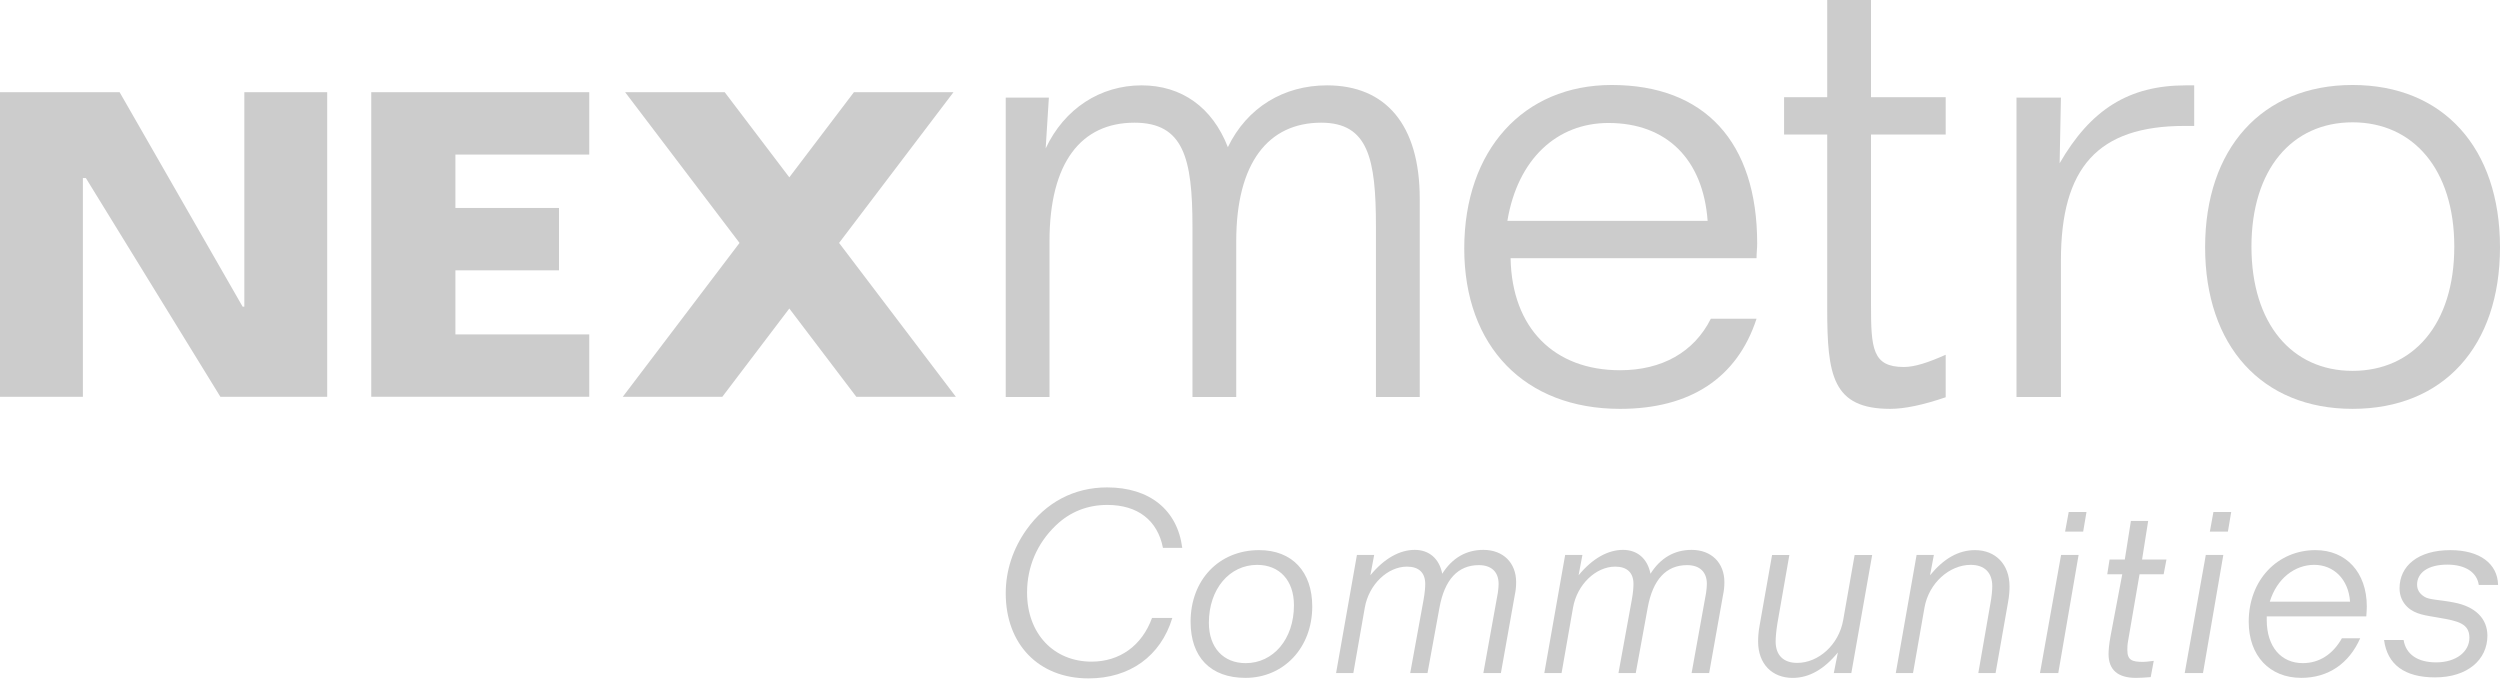 <?xml version="1.0" encoding="utf-8"?>
<!-- Generator: Adobe Illustrator 16.0.4, SVG Export Plug-In . SVG Version: 6.00 Build 0)  -->
<!DOCTYPE svg PUBLIC "-//W3C//DTD SVG 1.1//EN" "http://www.w3.org/Graphics/SVG/1.1/DTD/svg11.dtd">
<svg version="1.1" id="Layer_1" xmlns="http://www.w3.org/2000/svg" xmlns:xlink="http://www.w3.org/1999/xlink" x="0px" y="0px"
	 width="240px" height="66px" viewBox="0 0 240 66" enable-background="new 0 0 240 66" xml:space="preserve">
<g>
	<path fill="#CCCCCC" d="M106.302,48.473c2.928,0,4.828,1.486,5.341,4.122h1.853c-0.464-3.634-3.121-5.804-7.217-5.804
		c-3.17,0-5.875,1.439-7.729,4.046c-1.316,1.853-2,3.951-2,6.121c0,4.876,3.146,8.168,7.948,8.168c3.95,0,6.924-2.123,8.045-5.804
		h-1.949c-0.976,2.684-3.122,4.195-5.803,4.195c-3.608,0-6.193-2.656-6.193-6.63c0-2.465,0.951-4.708,2.755-6.439
		C102.719,49.131,104.401,48.473,106.302,48.473"/>
	<path fill="#CCCCCC" d="M120.88,52.812c-3.875,0-6.583,2.878-6.583,6.875c0,3.388,1.902,5.388,5.268,5.388
		c3.656,0,6.411-2.877,6.411-6.851C125.976,54.885,124.049,52.812,120.88,52.812 M119.587,63.662c-2.144,0-3.535-1.487-3.535-3.875
		c0-3.267,2-5.559,4.632-5.559c2.146,0,3.535,1.486,3.535,3.876C124.22,61.371,122.221,63.662,119.587,63.662"/>
	<path fill="#CCCCCC" d="M142.404,52.788c-1.656,0-2.998,0.779-3.948,2.292c-0.294-1.487-1.293-2.292-2.635-2.292
		c-1.437,0-2.923,0.805-4.266,2.438l0.365-1.95h-1.656l-1.999,11.338h1.656l1.097-6.267c0.393-2.269,2.221-3.951,4.05-3.951
		c1.146,0,1.754,0.586,1.754,1.659c0,0.269-0.024,0.806-0.17,1.585l-1.271,6.974h1.66l1.146-6.267
		c0.487-2.707,1.779-4.095,3.778-4.095c1.218,0,1.902,0.659,1.902,1.803c0,0.219-0.026,0.512-0.074,0.853l-1.391,7.706h1.684
		l1.341-7.534c0.074-0.343,0.122-0.734,0.122-1.195C145.551,54.032,144.308,52.788,142.404,52.788"/>
	<path fill="#CCCCCC" d="M162.395,52.788c-1.656,0-2.998,0.779-3.948,2.292c-0.295-1.487-1.294-2.292-2.636-2.292
		c-1.436,0-2.923,0.805-4.266,2.438l0.366-1.95h-1.656l-2.001,11.338h1.657l1.097-6.267c0.394-2.269,2.221-3.951,4.049-3.951
		c1.146,0,1.756,0.586,1.756,1.659c0,0.269-0.024,0.806-0.17,1.585l-1.271,6.974h1.66l1.146-6.267
		c0.487-2.707,1.778-4.095,3.779-4.095c1.218,0,1.901,0.659,1.901,1.803c0,0.219-0.026,0.512-0.073,0.853l-1.391,7.706h1.684
		l1.341-7.534c0.073-0.343,0.122-0.734,0.122-1.195C165.541,54.032,164.297,52.788,162.395,52.788"/>
	<path fill="#CCCCCC" d="M176.948,59.517c-0.416,2.391-2.389,4.121-4.415,4.121c-1.314,0-2.071-0.73-2.071-2.049
		c0-0.389,0.049-0.999,0.17-1.754l1.147-6.558h-1.659l-1.194,6.751c-0.12,0.635-0.147,1.171-0.147,1.561
		c0,2.147,1.342,3.489,3.317,3.489c1.585,0,3.023-0.829,4.34-2.439l-0.391,1.975h1.683l2.001-11.336h-1.683L176.948,59.517z"/>
	<path fill="#CCCCCC" d="M189.6,52.812c-1.584,0-2.998,0.805-4.315,2.413l0.366-1.949h-1.658l-1.997,11.336h1.655l1.097-6.267
		c0.416-2.388,2.415-4.119,4.438-4.119c1.317,0,2.072,0.731,2.072,2.046c0,0.368-0.05,1.001-0.195,1.758l-1.145,6.582h1.658
		l1.193-6.778c0.121-0.634,0.146-1.169,0.146-1.534C192.916,54.179,191.576,52.812,189.6,52.812"/>
	<polygon fill="#CCCCCC" points="195.839,64.612 197.595,64.612 199.545,53.276 197.863,53.276 	"/>
	<polygon fill="#CCCCCC" points="198.25,51.033 199.984,51.033 200.302,49.155 198.596,49.155 	"/>
	<path fill="#CCCCCC" d="M206.225,50.008h-1.658l-0.586,3.706h-1.463l-0.221,1.414h1.44l-1.122,5.925
		c-0.146,0.781-0.194,1.39-0.194,1.732c0,1.535,0.901,2.291,2.634,2.291c0.341,0,0.804-0.023,1.413-0.073l0.291-1.562
		c-0.534,0.073-0.852,0.1-1.021,0.1c-1.074,0-1.513-0.171-1.513-1.146c0-0.195,0-0.487,0.073-0.877l1.098-6.389h2.315l0.269-1.414
		h-2.341L206.225,50.008z"/>
	<polygon fill="#CCCCCC" points="209.733,64.612 211.488,64.612 213.438,53.276 211.756,53.276 	"/>
	<polygon fill="#CCCCCC" points="212.147,51.033 213.879,51.033 214.195,49.155 212.488,49.155 	"/>
	<path fill="#CCCCCC" d="M222.288,52.812c-3.632,0-6.411,2.854-6.411,6.875c0,3.266,2,5.388,5.046,5.388
		c2.584,0,4.583-1.367,5.657-3.804h-1.755c-0.879,1.562-2.194,2.39-3.756,2.39c-2.072,0-3.462-1.56-3.462-4.144v-0.342h9.558
		c0.023-0.366,0.049-0.683,0.049-0.951C227.214,54.934,225.213,52.812,222.288,52.812 M217.899,57.761
		c0.684-2.243,2.412-3.536,4.266-3.536c1.854,0,3.293,1.366,3.44,3.536H217.899z"/>
	<path fill="#CCCCCC" d="M235.551,57.834c-1.366-0.268-2.364-0.242-2.829-0.56c-0.463-0.293-0.682-0.682-0.682-1.146
		c0-1.145,1.048-1.924,2.902-1.924c1.753,0,2.852,0.755,3.02,1.95h1.854c-0.049-2.047-1.755-3.341-4.584-3.341
		c-3.097,0-4.875,1.513-4.875,3.657c0,0.73,0.268,1.342,0.755,1.805c0.781,0.73,1.779,0.804,3,1.023
		c1.877,0.318,2.951,0.562,2.951,1.928c0,1.315-1.245,2.362-3.195,2.362c-1.779,0-2.901-0.777-3.121-2.145h-1.877
		c0.316,2.366,1.977,3.586,4.899,3.586c3.123,0,5.022-1.709,5.022-4C238.792,59.396,237.646,58.226,235.551,57.834"/>
	<polygon fill="#CCCCCC" points="23.456,29.438 23.291,29.438 11.483,8.851 0,8.851 0,38.09 7.956,38.09 7.956,17.095 8.244,17.095 
		21.156,38.09 31.41,38.09 31.41,8.851 23.456,8.851 	"/>
	<polygon fill="#CCCCCC" points="80.552,23.321 91.534,8.851 81.976,8.851 75.774,17.024 69.571,8.851 60.013,8.851 70.995,23.321 
		59.788,38.09 69.344,38.09 75.774,29.618 82.204,38.09 91.761,38.09 	"/>
	<polygon fill="#CCCCCC" points="35.64,38.09 56.568,38.09 56.568,32.103 43.719,32.103 43.719,25.952 53.663,25.952 53.663,19.965 
		43.719,19.965 43.719,14.839 56.568,14.839 56.568,8.851 35.64,8.851 	"/>
	<path fill="#CCCCCC" d="M127.395,8.194c-4.142,0-7.665,2.101-9.52,5.934c-1.484-3.833-4.45-5.934-8.281-5.934
		c-3.957,0-7.417,2.226-9.21,6.057l0.308-4.882h-4.141v28.742h4.202V23.152c0-7.541,3.029-11.374,8.16-11.374
		c4.697,0,5.563,3.4,5.563,9.954v16.379h4.203V23.152c0-7.541,3.091-11.374,8.158-11.374c4.514,0,5.253,3.462,5.253,9.954v16.379
		h4.205V19.073C136.296,11.964,133.019,8.194,127.395,8.194"/>
	<path fill="#CCCCCC" d="M154.721,8.159c-8.468,0-14.153,6.242-14.153,15.701c0,9.395,5.808,15.391,14.956,15.391
		c6.738,0,11.251-2.967,13.104-8.654h-4.388c-1.608,3.213-4.698,4.946-8.717,4.946c-6.303,0-10.383-4.02-10.507-10.757h23.611
		c0-0.495,0.062-0.926,0.062-1.421C168.689,13.598,163.621,8.159,154.721,8.159 M144.708,21.202
		c0.989-5.935,4.759-9.396,9.704-9.396c5.562,0,9.086,3.461,9.52,9.396H144.708z"/>
	<path fill="#CCCCCC" d="M179.616,0h-4.204v9.334h-4.14v3.584h4.14v16.689c0,6.428,0.496,9.643,6.058,9.643
		c1.36,0,3.152-0.372,5.316-1.114v-4.079c-1.669,0.742-2.967,1.174-4.017,1.174c-3.029,0-3.153-1.793-3.153-5.995V12.918h7.17V9.334
		h-7.17V0z"/>
	<path fill="#CCCCCC" d="M197.724,15.673l0.124-6.303h-4.266v28.742h4.266V25.007c0-8.9,3.523-12.918,11.867-12.918h0.927V8.194
		h-0.802C204.338,8.194,200.689,10.544,197.724,15.673"/>
	<path fill="#CCCCCC" d="M225.846,8.159c-8.717,0-14.155,6.12-14.155,15.576c0,9.458,5.438,15.515,14.155,15.515
		c8.716,0,14.154-5.996,14.154-15.515C240,14.215,234.562,8.159,225.846,8.159 M225.846,35.602c-5.811,0-9.707-4.511-9.707-11.928
		c0-7.418,3.896-11.931,9.707-11.931c5.81,0,9.766,4.512,9.766,11.931C235.611,31.152,231.655,35.602,225.846,35.602"/>
</g>
</svg>
